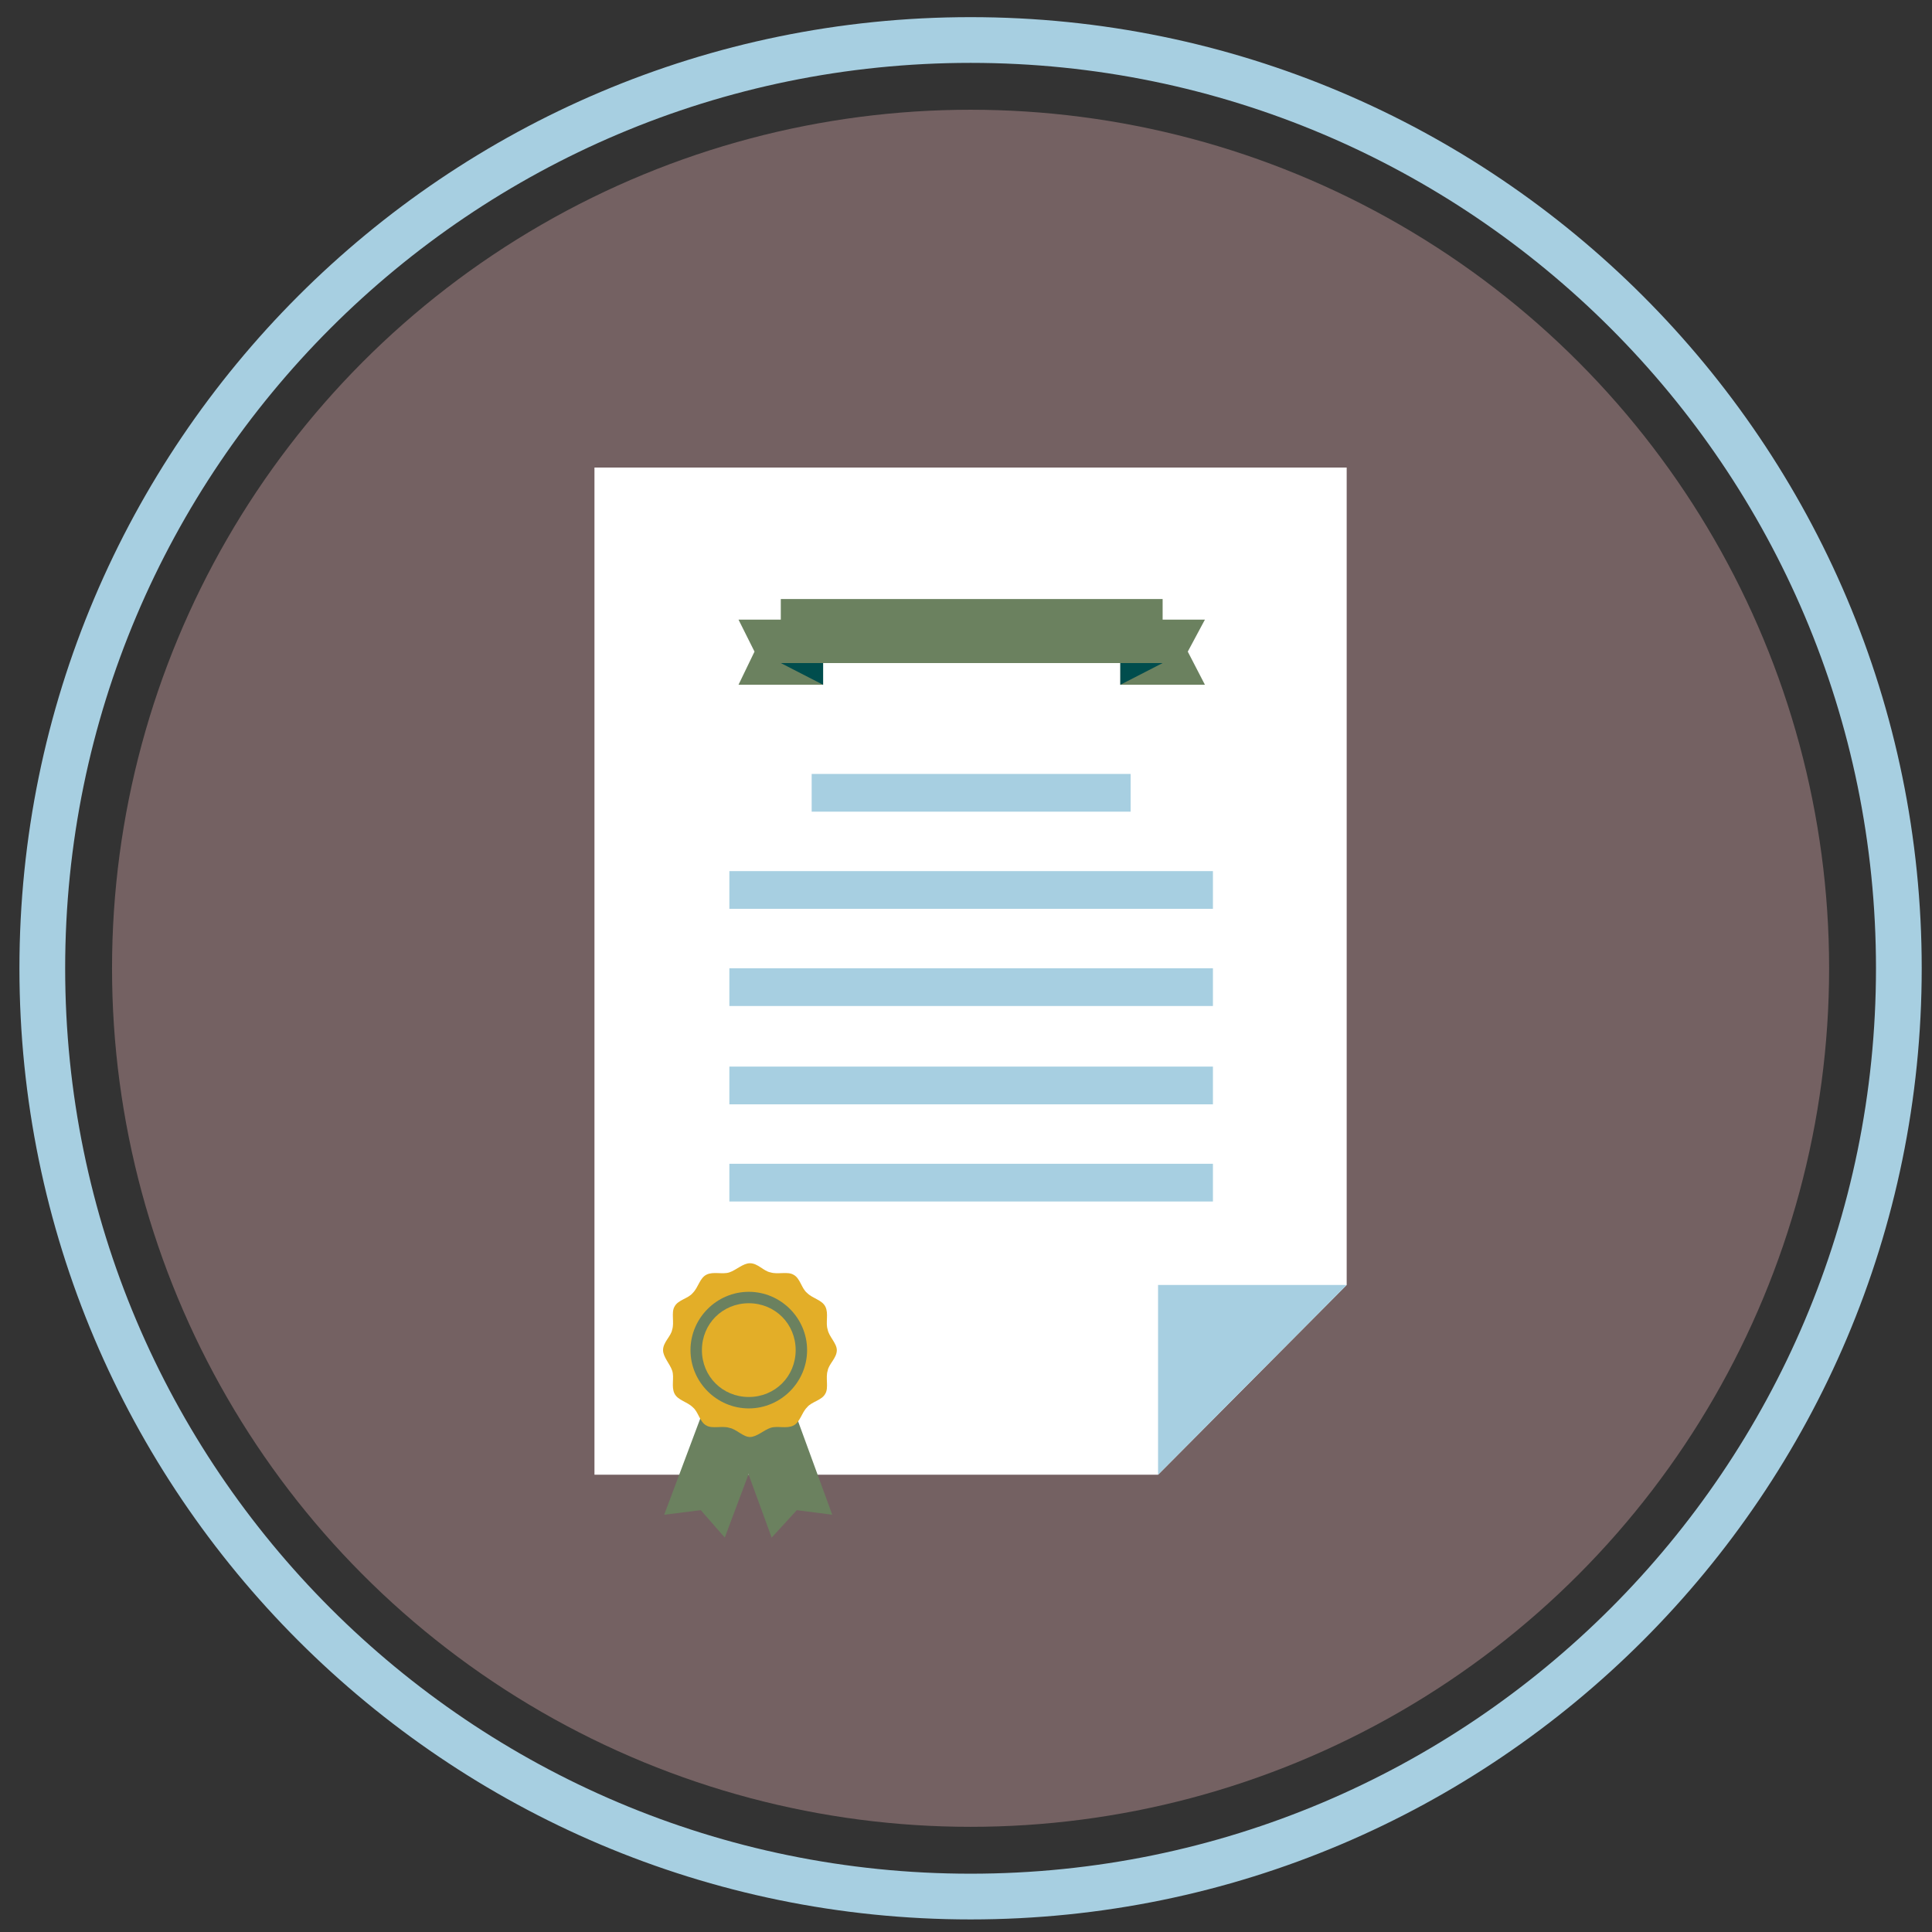 <?xml version="1.0" encoding="utf-8"?>
<!-- Generator: Adobe Illustrator 24.0.1, SVG Export Plug-In . SVG Version: 6.00 Build 0)  -->
<svg version="1.1" id="Capa_1" xmlns="http://www.w3.org/2000/svg" xmlns:xlink="http://www.w3.org/1999/xlink" x="0px" y="0px"
	 viewBox="0 0 169 169" style="enable-background:new 0 0 169 169;" xml:space="preserve">
<rect x="0" y="0" width="169" height="169" fill="#333333" stroke="none"/>
<style type="text/css">
	.st0{fill:#A7CFE1;}
	.st1{fill:#746162;}
	.st2{fill:#FFFFFF;}
	.st3{fill:#6B815F;}
	.st4{fill:#004D4D;}
	.st5{fill:#E3AE28;}
	.st6{fill:#191B16;}
	.st7{fill:none;stroke:#818180;stroke-width:0.372;stroke-miterlimit:10;}
	.st8{fill:none;stroke:#191B16;stroke-width:0.221;stroke-miterlimit:10;}
	.st9{fill:#5F6059;}
	.st10{fill:#BE1217;}
	.st11{fill:#DB9D91;}
	.st12{fill:#71B1B4;}
</style>
<path class="st0" d="M84.9,167.9c-45.9,0-83.2-37.3-83.2-83.2S39,1.5,84.9,1.5s83.2,37.3,83.2,83.2S130.8,167.9,84.9,167.9z
	 M84.9,5.5C41.2,5.5,5.7,41,5.7,84.7s35.5,79.2,79.2,79.2s79.2-35.5,79.2-79.2S128.6,5.5,84.9,5.5z"/>
<circle class="st1" cx="84.9" cy="84.7" r="75.1"/>
<g>
	<polygon class="st2" points="101.3,129 52,129 52,40.9 117.8,40.9 117.8,112.4 	"/>
	<polygon class="st0" points="101.3,129 101.3,112.4 117.8,112.4 	"/>
	<rect x="71" y="67.7" class="st0" width="27.9" height="3.3"/>
	<polygon class="st3" points="72,59.9 64.6,59.9 66,57 64.6,54.2 72,54.2 	"/>
	<g>
		<polygon class="st3" points="63.7,124.1 67.5,134.5 69.7,132.1 72.8,132.5 69,122.1 		"/>
		<polygon class="st3" points="67.3,124.1 63.4,134.5 61.3,132.1 58.1,132.5 62,122.1 		"/>
	</g>
	<polygon class="st3" points="98,59.9 105.4,59.9 103.9,57 105.4,54.2 98,54.2 	"/>
	<rect x="68.3" y="52.4" class="st3" width="33.4" height="5.6"/>
	<rect x="63.8" y="76.2" class="st0" width="42.3" height="3.3"/>
	<rect x="63.8" y="84.7" class="st0" width="42.3" height="3.3"/>
	<rect x="63.8" y="93.3" class="st0" width="42.3" height="3.3"/>
	<rect x="63.8" y="101.8" class="st0" width="42.3" height="3.3"/>
	<polygon class="st4" points="68.3,58 72,59.9 72,58 	"/>
	<polygon class="st4" points="101.7,58 98,59.9 98,58 	"/>
	<g>
		<path class="st5" d="M73.2,118.1c0,0.7-0.7,1.2-0.8,1.8c-0.2,0.6,0.1,1.5-0.2,2c-0.3,0.6-1.2,0.7-1.6,1.2
			c-0.5,0.5-0.6,1.3-1.2,1.6c-0.6,0.3-1.4,0-2,0.2s-1.2,0.8-1.8,0.8s-1.2-0.7-1.8-0.8c-0.6-0.2-1.5,0.1-2-0.2
			c-0.6-0.3-0.7-1.2-1.2-1.6c-0.5-0.5-1.3-0.6-1.6-1.2s0-1.4-0.2-2s-0.8-1.2-0.8-1.8c0-0.7,0.7-1.2,0.8-1.8c0.2-0.6-0.1-1.5,0.2-2
			c0.3-0.6,1.2-0.7,1.6-1.2c0.5-0.5,0.6-1.3,1.2-1.6c0.6-0.3,1.4,0,2-0.2c0.6-0.2,1.2-0.8,1.8-0.8c0.7,0,1.2,0.7,1.8,0.8
			c0.6,0.2,1.5-0.1,2,0.2c0.6,0.3,0.7,1.2,1.2,1.6c0.5,0.5,1.3,0.6,1.6,1.2c0.3,0.6,0,1.4,0.2,2C72.5,116.9,73.2,117.5,73.2,118.1z"
			/>
	</g>
	<path class="st3" d="M65.5,123.2c-2.8,0-5.1-2.3-5.1-5.1c0-2.8,2.3-5.1,5.1-5.1c2.8,0,5.1,2.3,5.1,5.1
		C70.6,120.9,68.3,123.2,65.5,123.2z M65.5,114c-2.3,0-4.1,1.8-4.1,4.1s1.8,4.1,4.1,4.1c2.3,0,4.1-1.8,4.1-4.1S67.8,114,65.5,114z"
		/>
</g>
<g>
	<polygon class="st6" points="-7.7,-106.9 -7.8,-107.1 36,-121 36.1,-120.8 	"/>
	<polygon class="st6" points="106.5,-159.4 106.4,-159.4 29.3,-180.1 29.4,-180.3 106.3,-159.7 107.8,-187.1 43.6,-186.6 
		43.6,-186.8 108,-187.3 108,-187.2 	"/>
	<path class="st6" d="M183-114.5l-1.3-0.1c-0.4,0-0.6,0-0.7,0l0,0l-38.9-3l0-0.1l1.9-34.9l0.1,0l50.9-25.9l-37.4-7l0-0.1l1.9-34.7
		l-39.5-3.1c-0.3,0-0.6,0-1.1,0L108-187l-0.1-0.1l-20.5-13.4l-40-19.5l0.4,0c6.6-0.4,59.8-3.2,70.9-3.5l0-0.1l1.3,0.1
		c0.4,0,0.6,0,0.7,0l0,0l38.9,3l0,0.1l-1.9,34.7l37.8,7l-0.3,0.1l-51.2,26l-1.9,34.6l39.5,3.1c0.3,0,0.6,0,1,0l10.9-36.3l0.1,0.1
		l20.5,13.4l40,19.5l-0.4,0c-6.6,0.4-59.8,3.2-70.9,3.5L183-114.5z M193.8-150.7l-10.8,35.9c9.3-0.3,48.4-2.3,70.4-3.5l-39.2-19.1
		L193.8-150.7z M48.2-219.8l39.2,19.1l20.4,13.3l10.8-35.9C109.3-223,70.3-221,48.2-219.8z"/>
	<polygon class="st6" points="193.7,-150.8 193.7,-150.9 195.2,-178.7 195.3,-178.7 272.4,-158 272.3,-157.8 195.4,-178.4 
		193.9,-151 258.1,-151.5 258.1,-151.3 	"/>
	<path class="st6" d="M-92.4-216.2l0-0.1l-9.4-33.8l0.2,0.1l47,24l0.7-0.2c0.3-0.1,0.6-0.2,1-0.4l-1.3-37.8l0.1,0l23.7,6.1l44.1,5.7
		l-0.4,0.2c-6.2,2.5-55.6,22.2-66.1,26.1l0,0.1l-1.3,0.3c-0.4,0.1-0.6,0.2-0.7,0.2l0,0L-92.4-216.2z M-101.5-249.7l9.3,33.2L-55-226
		L-101.5-249.7z M-54-264.2l1.3,37.5c8.7-3.2,45.1-17.7,65.6-25.9l-43.3-5.5L-54-264.2z"/>
	<polygon class="st6" points="-77.3,-172.3 -77.3,-172.4 -84.8,-199.2 -5,-204.3 -5,-204.1 -84.5,-199 -77.1,-172.6 -16.4,-193.6 
		-16.4,-193.4 	"/>
	<path class="st6" d="M-115.5-124.3l0-0.1l-9.3-33.5l-38.1,5.5l0.2-0.2l40.2-41.1l0.2,0.2l-40,40.8l37.6-5.4l0,0l47,24l0.7-0.2
		c0.3-0.1,0.6-0.2,1-0.4l-1.3-37.8l0.1,0l23.7,6.1l44.1,5.7l-0.4,0.2c-6.2,2.5-55.6,22.2-66.1,26.1l0,0.1l-1.3,0.3
		c-0.4,0.1-0.6,0.2-0.6,0.2c0,0,0,0,0,0l0,0L-115.5-124.3z M-124.7-157.8l9.3,33.2l37.3-9.5L-124.7-157.8z M-77.1-172.3l1.3,37.5
		c8.7-3.2,45.1-17.7,65.6-25.9l-43.3-5.5L-77.1-172.3z"/>
	<polygon class="st6" points="-242.3,-147.4 -242.3,-147.6 -162.8,-152.7 -170.2,-179.2 -230.9,-158.1 -231,-158.3 -170.1,-179.5 
		-170.1,-179.4 -162.6,-152.5 -162.7,-152.5 	"/>
	<path class="st6" d="M-3.6-140l-0.1-0.2l-6.2-20.5l-1.2-35.4l-42.3,29.9l-0.1-0.2l42.6-30.2l0,0.2l1.2,35.6l6.1,20.3L36.8-183
		l-46.2-18.1L-53-230.8L-84.6-199l-40.4,41.3l0-0.3l2.3-35.7l37.8-5.4l-7.6-17.1l-39.7-10.9l0.2-0.1l30.2-22.7l0.1,0.2l-30,22.6
		l39.4,10.8l0,0l7.6,17.1l31.6-31.8l0.1,0.1l43.6,29.8l46.5,18.2l-0.1,0.1L-3.6-140z M-122.4-193.6l-2.3,35.2l39.7-40.6
		L-122.4-193.6z"/>
	<path class="st6" d="M-170-179.2l-0.1,0l-23.7-6.1l-44.1-5.7l0.4-0.2c6.2-2.5,55.6-22.2,66.1-26.1l0-0.1l1.3-0.3
		c0.4-0.1,0.6-0.2,0.7-0.2l0,0l37.8-9.6l0,0.1l9.4,33.7l-0.1,0L-170-179.2L-170-179.2z M-237.2-191.1l43.3,5.5l23.6,6l-1.3-37.5
		C-180.3-213.7-216.7-199.2-237.2-191.1z M-171.3-217l1.3,37.5l47.4-14.3l-9.3-33.4l-38.4,9.8C-170.6-217.3-171-217.2-171.3-217z"/>
	<path class="st7" d="M-92.3-216.4"/>
	<path class="st7" d="M-84.7-199.1"/>
	<polygon class="st6" points="-17.2,-101.8 -17.4,-101.9 -3.7,-140.1 -75.9,-134.4 -75.9,-134.6 -3.4,-140.4 	"/>
	<polygon class="st6" points="108.2,-140.6 108.1,-140.8 143.6,-157.6 106.4,-159.4 106.4,-159.7 144.5,-157.8 	"/>
	<path class="st7" d="M67.5-143.9"/>
	<path class="st7" d="M107.5-102.4"/>
	<path class="st7" d="M67.5-143.9"/>
	<path class="st7" d="M103.2-105.8"/>
	<path class="st7" d="M56.4-110"/>
	<path class="st6" d="M106.6-114l1.4-26.6l-39.5-3.1c-0.3,0-0.7,0-1.2,0l-31.3,22.9l-0.1,0l-40-19.5l0.4,0
		c6.6-0.4,59.5-3.2,70.9-3.5l0.2-0.1l1.3,0.1c0.4,0,0.6,0,0.7,0l0,0l38.9,3l0,0.1l-1.4,26l37-43.1l0.2,0.1L106.6-114z M-3.1-140.1
		L36-121L67-143.6C57.1-143.3,18.7-141.3-3.1-140.1z"/>
	<path class="st8" d="M58.8-105.4"/>
	<path class="st8" d="M107.5-102.4"/>
	<path class="st7" d="M-17.5-105.2"/>
	<path class="st7" d="M-40.8-115.2"/>
	
		<rect x="-46.2" y="-147.9" transform="matrix(0.479 -0.878 0.878 0.479 79.216 -101.772)" class="st6" width="0.2" height="60.6"/>
	<polygon class="st6" points="182.8,-114.5 143.9,-152.5 143.9,-152.6 157.5,-185.5 107.6,-187.1 107.9,-187.3 159.5,-220.5 
		159.6,-220.3 108.3,-187.3 157.8,-185.7 157.8,-185.5 144.2,-152.6 183,-114.7 	"/>
	<polygon class="st6" points="-52.7,-226.4 -52.9,-226.5 -30.4,-258.3 -30.3,-258.2 	"/>
	<path class="st9" d="M1-138.7c-0.3,2.5-2.3,4.5-4.9,4.5c-2.4-0.3-4.7-2.6-4.3-5.2c0.3-2.8,2.3-4.5,4.9-4.4
		C-0.7-143.8,1.3-141.6,1-138.7"/>
	<path class="st9" d="M110.1-113.9c-0.4,2.2-2,3.9-4.3,3.6c-1.9,0-3.5-1.9-3.3-4c0-2,2-3.5,3.7-3.6
		C108.7-117.6,110.1-116,110.1-113.9"/>
	<path class="st10" d="M113.7-139.2c0,2.6-2.3,4.4-4.9,4.5c-2.6-0.4-4.4-2.6-4.3-4.9c-0.2-2.7,2.2-4.5,4.5-4.6
		C111.8-143.8,113.9-141.9,113.7-139.2"/>
	<path class="st1" d="M75.3-142.1c0.6,4.8-3.2,7.8-8.4,7.9c-5.2,0.1-8.6-4.2-8.8-9c1.3-4.7,5.1-8.3,10-8.4
		C72.6-151.5,75.9-147.3,75.3-142.1"/>
	<path class="st11" d="M39.9-120.9c-0.3,2.6-2.5,4.4-5.3,4.3c-2.6-0.2-4.6-2.6-4.1-5.2c0.3-2.6,2-4.5,5-4.2
		C37.8-126,40.1-123.6,39.9-120.9"/>
	<path class="st9" d="M-0.9-103.2c-0.7,8.6-7.8,14-15.8,13.5c-9.3,0.1-15.3-6.7-15.1-15.1c0.8-8.6,8.6-14.1,17.1-14.2
		C-8-118.3-1.6-112-0.9-103.2"/>
	<path class="st10" d="M55.9-219.1c-0.3,2.5-2.3,4.5-4.9,4.5c-2.4-0.3-4.7-2.6-4.3-5.2c0.3-2.8,2.3-4.5,4.9-4.4
		C54.2-224.2,56.2-222,55.9-219.1"/>
	<path class="st0" d="M110.1-158.6c-0.4,2.7-2.1,4.4-4.8,4.4c-2.6-0.2-4.5-2.5-4.5-4.9c-0.2-2.8,2.4-4.6,5.2-4.7
		C108.4-163.3,110.2-161.3,110.1-158.6"/>
	<path class="st9" d="M168.8-184c-1.1,6.4-5.9,11.5-12.7,10.5c-5.6,0-10.4-5.5-9.6-11.7c-0.1-5.8,5.8-10.2,10.9-10.6
		C164.6-194.8,168.6-190.1,168.8-184"/>
	<path class="st6" d="M165-218.9c0,2.6-2.3,4.4-4.9,4.5c-2.6-0.4-4.4-2.6-4.3-4.9c-0.2-2.7,2.2-4.5,4.5-4.6
		C163.1-223.5,165.2-221.6,165-218.9"/>
	<path class="st0" d="M131.8-221.3c0.9,7.7-5.2,12.5-13.5,12.8c-8.4,0.1-13.8-6.8-14.2-14.6c2-7.5,8.2-13.4,16-13.5
		C127.4-236.4,132.7-229.6,131.8-221.3"/>
	<path class="st11" d="M115.7-186.2c0.5,4.3-3.3,8.2-7.7,8.1c-4.4-0.1-8.1-4.3-8-8.9c0.2-4.1,4-8.1,8.1-7.4
		C113-194.2,116.2-190.3,115.7-186.2"/>
	<path class="st0" d="M44.4-183.3c-0.4,5.3-4.8,8.5-9.6,8.3c-5.7,0-9.3-4.1-9.2-9.2c0.5-5.2,5.2-8.6,10.4-8.7
		C40.1-192.5,44-188.7,44.4-183.3"/>
	<path class="st9" d="M249.4-119.7c0.3-2.5,2.3-4.5,4.9-4.5c2.4,0.3,4.7,2.6,4.3,5.2c-0.3,2.8-2.3,4.5-4.9,4.4
		C251.1-114.6,249.1-116.9,249.4-119.7"/>
	<path class="st12" d="M191.6-179.5c0.4-2.7,2.1-4.4,4.8-4.4c2.6,0.2,4.5,2.5,4.5,4.9c0.2,2.8-2.4,4.6-5.2,4.7
		C193.3-174.8,191.5-176.8,191.6-179.5"/>
	<path class="st0" d="M132.9-154.1c1.1-6.4,5.9-11.5,12.7-10.5c5.6,0,10.4,5.5,9.6,11.7c0.1,5.8-5.8,10.2-10.9,10.6
		C137.1-143.3,133.1-148,132.9-154.1"/>
	<path class="st6" d="M136.7-119.2c0-2.6,2.3-4.4,4.9-4.5c2.6,0.4,4.4,2.6,4.3,4.9c0.2,2.7-2.2,4.5-4.5,4.6
		C138.6-114.6,136.5-116.5,136.7-119.2"/>
	<path class="st5" d="M169.9-116.8c-0.9-7.7,5.2-12.5,13.5-12.8c8.4-0.1,13.8,6.8,14.2,14.6c-2,7.5-8.2,13.4-16,13.5
		C174.3-101.7,169-108.5,169.9-116.8"/>
	<path class="st1" d="M210.5-137.6c0.3-2.6,2.5-4.4,5.3-4.3c2.6,0.2,4.6,2.6,4.1,5.2c-0.3,2.6-2,4.5-5,4.2
		C212.6-132.4,210.3-134.8,210.5-137.6"/>
	<path class="st3" d="M186-151.9c-0.5-4.3,3.3-8.2,7.7-8.1c4.4,0.1,8.1,4.3,8,8.9c-0.2,4.1-4,8.1-8.1,7.4
		C188.7-143.9,185.5-147.9,186-151.9"/>
	<path class="st9" d="M8.6-252.6c-0.5-2.4,0.8-5,3.2-5.8c2.4-0.4,5.3,1,5.7,3.6c0.6,2.7-0.8,5-3.2,5.7
		C11.8-248.3,9.2-249.8,8.6-252.6"/>
	<path class="st9" d="M-112.8-247.8c-1-6.4,1.9-12.8,8.7-14.1c5.3-1.8,11.7,1.9,12.9,8c1.9,5.5-2.2,11.6-6.9,13.5
		C-105.3-239-110.6-242.1-112.8-247.8"/>
	<path class="st10" d="M-98-216c-0.8-2.5,0.8-4.9,3.2-5.9c2.6-0.4,5,1.1,5.6,3.3c1.1,2.4-0.6,4.9-2.7,5.8
		C-94.8-212.3-97.3-213.4-98-216"/>
	<path class="st1" d="M-65.8-224.4c-3.3-7,0.9-13.5,8.7-16.4c7.9-2.8,15.2,2.1,18.1,9.3c0.5,7.8-3.5,15.3-10.9,17.9
		C-56.8-211.5-64-216.2-65.8-224.4"/>
	<path class="st11" d="M-34-257c-0.6-2.5,1-4.9,3.7-5.8c2.6-0.6,5.2,1,5.6,3.6c0.6,2.5-0.5,4.9-3.4,5.6
		C-30.4-252.8-33.3-254.4-34-257"/>
	<path class="st3" d="M-61.8-262.8c-1.8-3.9,0.5-8.8,4.7-10.1c4.2-1.3,9.1,1.5,10.4,5.9c1.1,4-1.2,8.9-5.3,9.7
		C-56.7-256.1-60.9-258.8-61.8-262.8"/>
	<path class="st0" d="M-14.5-160.7c-0.5-2.4,0.8-5,3.2-5.8c2.4-0.4,5.3,1,5.7,3.6c0.6,2.7-0.8,5-3.2,5.7
		C-11.3-156.4-13.9-157.9-14.5-160.7"/>
	<path class="st0" d="M-88.4-198.9c-0.5-2.6,0.6-4.9,3.1-5.7c2.5-0.7,5.1,0.9,5.9,3.2c1.1,2.6-0.8,5.2-3.4,6.1
		C-85.3-194.9-87.6-196.3-88.4-198.9"/>
	<path class="st9" d="M-135.9-155.9c-1-6.4,1.9-12.8,8.7-14.1c5.3-1.8,11.7,1.9,12.9,8c1.9,5.5-2.2,11.6-6.9,13.5
		C-128.4-147.1-133.7-150.2-135.9-155.9"/>
	<path class="st6" d="M-121.2-124.1c-0.8-2.5,0.8-4.9,3.2-5.9c2.6-0.4,5,1.1,5.6,3.3c1.1,2.4-0.6,4.9-2.7,5.8
		C-117.9-120.4-120.4-121.5-121.2-124.1"/>
	<path class="st0" d="M-88.9-132.5c-3.3-7,0.9-13.5,8.7-16.4c7.9-2.8,15.2,2.1,18.1,9.3c0.5,7.8-3.5,15.3-10.9,17.9
		C-79.9-119.6-87.1-124.3-88.9-132.5"/>
	<path class="st1" d="M-57.1-165.1c-0.6-2.5,1-4.9,3.7-5.8c2.6-0.6,5.2,1,5.6,3.6c0.6,2.5-0.5,4.9-3.4,5.6
		C-53.5-160.9-56.4-162.5-57.1-165.1"/>
	<path class="st11" d="M-84.9-170.9c-1.8-3.9,0.5-8.8,4.7-10.1c4.2-1.3,9.1,1.5,10.4,5.9c1.1,4-1.2,8.9-5.3,9.7
		C-79.8-164.2-84-166.9-84.9-170.9"/>
	<path class="st5" d="M-23.6-195.1c-2.1-8.1,2.8-15.2,10.2-17.2c8.5-2.9,16,1.4,18.4,9.2c1.9,8.1-3.5,15.5-11.2,18.3
		C-12.4-183.5-20.2-187.3-23.6-195.1"/>
	<path class="st10" d="M-232.8-191c0.5,2.4-0.8,5-3.2,5.8c-2.4,0.4-5.3-1-5.7-3.6c-0.6-2.7,0.8-5,3.2-5.7
		C-236-195.3-233.5-193.8-232.8-191"/>
	<path class="st12" d="M-158.9-152.9c0.5,2.6-0.6,4.9-3.1,5.7c-2.5,0.7-5.1-0.9-5.9-3.2c-1.1-2.6,0.8-5.2,3.4-6.1
		C-162-156.8-159.7-155.5-158.9-152.9"/>
	<path class="st0" d="M-111.5-195.8c1,6.4-1.9,12.8-8.7,14.1c-5.3,1.8-11.7-1.9-12.9-8c-1.9-5.5,2.2-11.6,6.9-13.5
		C-119-204.7-113.6-201.5-111.5-195.8"/>
	<path class="st6" d="M-126.2-227.6c0.8,2.5-0.8,4.9-3.2,5.9c-2.6,0.4-5-1.1-5.6-3.3c-1.1-2.4,0.6-4.9,2.7-5.8
		C-129.5-231.4-126.9-230.2-126.2-227.6"/>
	<path class="st5" d="M-158.5-219.3c3.3,7-0.9,13.5-8.7,16.4c-7.9,2.8-15.2-2.1-18.1-9.3c-0.5-7.8,3.5-15.3,10.9-17.9
		C-167.4-232.1-160.2-227.4-158.5-219.3"/>
	<path class="st1" d="M-190.2-186.6c0.6,2.5-1,4.9-3.7,5.8c-2.6,0.6-5.2-1-5.6-3.6c-0.6-2.5,0.5-4.9,3.4-5.6
		C-193.9-190.8-191-189.2-190.2-186.6"/>
	<path class="st3" d="M-162.5-180.9c1.8,3.9-0.5,8.8-4.7,10.1c-4.2,1.3-9.1-1.5-10.4-5.9c-1.1-4,1.2-8.9,5.3-9.7
		C-167.6-187.6-163.3-184.8-162.5-180.9"/>
	<path class="st0" d="M-216.8-156.2c2.7,10.6-3.7,19.9-13.4,22.5c-11.1,3.8-20.9-1.9-24.1-12c-2.5-10.6,4.5-20.3,14.7-23.9
		C-231.4-171.3-221.1-166.4-216.8-156.2"/>
	<path class="st5" d="M235.3-167.3c1.6-20.9,19-33.9,38.3-32.8c22.5-0.1,37,16.3,36.5,36.7c-1.9,20.8-20.8,34.2-41.5,34.5
		C252.6-130.8,237-146.1,235.3-167.3"/>
</g>
</svg>
